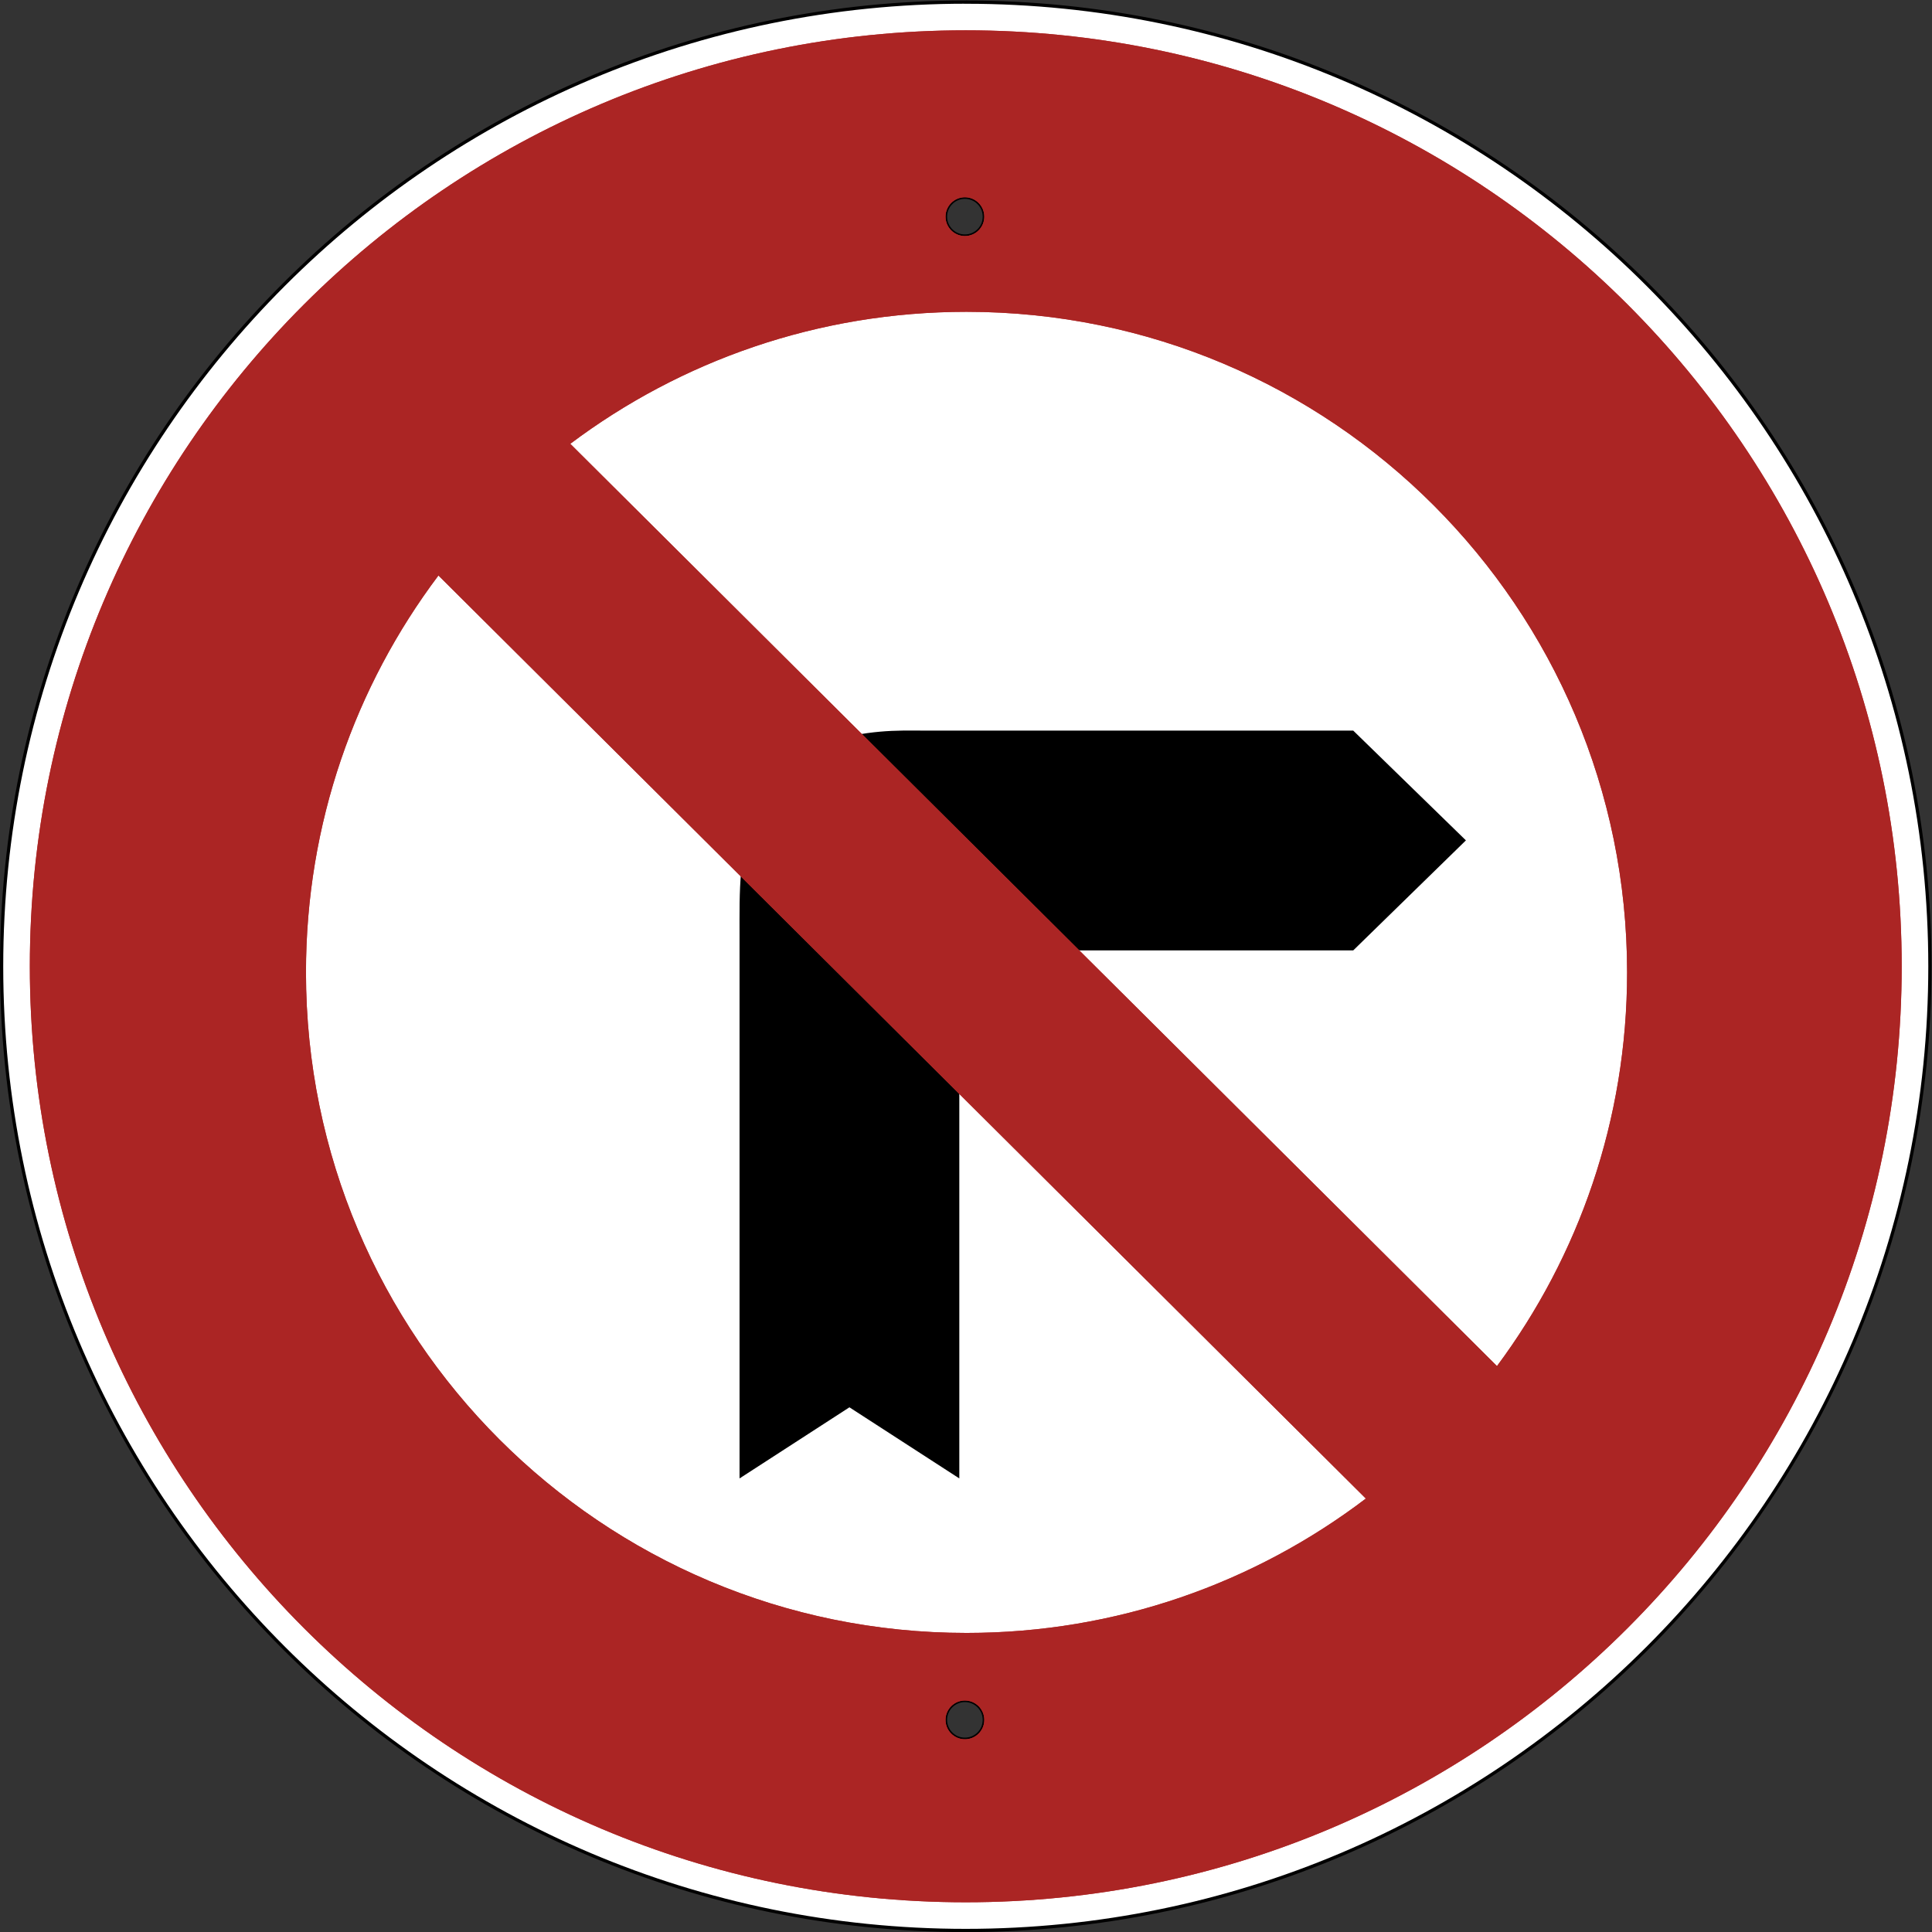 <?xml version="1.0" encoding="UTF-8" standalone="no"?>
<svg
   xmlns:dc="http://purl.org/dc/elements/1.1/"
   xmlns:cc="http://creativecommons.org/ns#"
   xmlns:rdf="http://www.w3.org/1999/02/22-rdf-syntax-ns#"
   xmlns:svg="http://www.w3.org/2000/svg"
   xmlns="http://www.w3.org/2000/svg"
   viewBox="0 0 597.602 597.631"
   height="597.631"
   width="597.602"
   xml:space="preserve"
   id="svg10348"
   version="1.1"><rect x="0" y="0" width="597.602" height="597.631" fill="#333333" stroke="none"/><defs
     id="defs10352" /><g
     transform="matrix(1.333,0,0,-1.333,0,597.631)"
     id="g10356"><g
       id="g10358"><g
         transform="translate(0,448.223)"
         id="g10360"><path
           id="path10362"
           style="fill:#ffffff;fill-opacity:1;fill-rule:nonzero;stroke:#000000;stroke-width:0.75;stroke-linecap:butt;stroke-linejoin:miter;stroke-miterlimit:4;stroke-dasharray:none;stroke-opacity:1"
           d="m 224.086,-0.375 c -123.555,0 -223.711,-100.172 -223.711,-223.746 0,-123.559 100.156,-223.727 223.711,-223.727 123.562,0 223.742,100.168 223.742,223.727 0,123.562 -100.18,223.738 -223.742,223.738 z m -0.188,-45.281 c 2.493,0 4.508,-2.02 4.508,-4.508 0,-2.477 -2.015,-4.5 -4.508,-4.5 -2.476,0 -4.5,2.023 -4.5,4.5 0,2.488 2.024,4.508 4.5,4.508 z m 0,-348.821 c 2.493,0 4.508,-2.023 4.508,-4.496 0,-2.492 -2.015,-4.504 -4.508,-4.504 -2.476,0 -4.5,2.012 -4.5,4.504 0,2.473 2.024,4.496 4.5,4.496 z" /></g><path
         id="path10364"
         style="fill:#000000;fill-opacity:1;fill-rule:evenodd;stroke:none"
         d="m 211.828,278.817 c 1.078,-0.008 2.156,-0.019 3.281,-0.019 h 98.907 L 340.16,253.329 314.012,227.798 H 222.605 V 105.274 l -25.5,16.5 -25.496,-16.5 v 125.844 c 0,5.551 -0.082,9.977 0.375,15.113 0.461,5.137 1.188,12.52 7.567,20.379 6.379,7.86 16.164,10.86 21.711,11.613 4.156,0.563 7.336,0.606 10.562,0.59 z" /><path
         id="path10366"
         style="fill:#b83434;fill-opacity:1;fill-rule:nonzero;stroke:none"
         d="M 224.09,441.302 C 104.145,441.302 6.922,344.059 6.922,224.106 6.922,104.161 104.145,6.919 224.09,6.919 c 119.953,0 217.191,97.242 217.191,217.187 0,119.953 -97.238,217.196 -217.191,217.196 z m -0.192,-38.735 c 2.493,0 4.508,-2.019 4.508,-4.508 0,-2.48 -2.015,-4.5 -4.508,-4.5 -2.48,0 -4.496,2.02 -4.496,4.5 0,2.489 2.016,4.508 4.496,4.508 z m 0.383,-26.586 c 84.657,0 153.282,-68.625 153.282,-153.281 0,-34.23 -11.227,-65.844 -30.196,-91.359 L 132.332,345.352 c 25.621,19.235 57.453,30.629 91.949,30.629 z M 101.738,314.794 316.938,100.598 C 291.203,81.04 259.102,69.419 224.281,69.419 139.621,69.419 71,138.044 71,222.7 c 0,34.562 11.445,66.453 30.738,92.094 z M 223.898,53.743 c 2.493,0 4.508,-2.02 4.508,-4.508 0,-2.484 -2.015,-4.496 -4.508,-4.496 -2.48,0 -4.496,2.012 -4.496,4.496 0,2.488 2.016,4.508 4.496,4.508 z" /><path
         id="path10368"
         style="fill:#ab2524;fill-opacity:1;fill-rule:nonzero;stroke:none"
         d="M 224.09,441.302 C 104.145,441.302 6.922,344.059 6.922,224.106 6.922,104.161 104.145,6.919 224.09,6.919 c 119.953,0 217.191,97.242 217.191,217.187 0,119.953 -97.238,217.196 -217.191,217.196 z m -0.192,-38.735 c 2.493,0 4.508,-2.019 4.508,-4.508 0,-2.48 -2.015,-4.5 -4.508,-4.5 -2.48,0 -4.496,2.02 -4.496,4.5 0,2.489 2.016,4.508 4.496,4.508 z m 0.383,-26.586 c 84.657,0 153.282,-68.625 153.282,-153.281 0,-34.23 -11.227,-65.844 -30.196,-91.359 L 132.332,345.352 c 25.621,19.235 57.453,30.629 91.949,30.629 z M 101.738,314.794 316.938,100.598 C 291.203,81.04 259.102,69.419 224.281,69.419 139.621,69.419 71,138.044 71,222.7 c 0,34.562 11.445,66.453 30.738,92.094 z M 223.898,53.743 c 2.493,0 4.508,-2.02 4.508,-4.508 0,-2.484 -2.015,-4.496 -4.508,-4.496 -2.48,0 -4.496,2.012 -4.496,4.496 0,2.488 2.016,4.508 4.496,4.508 z" /></g></g></svg>